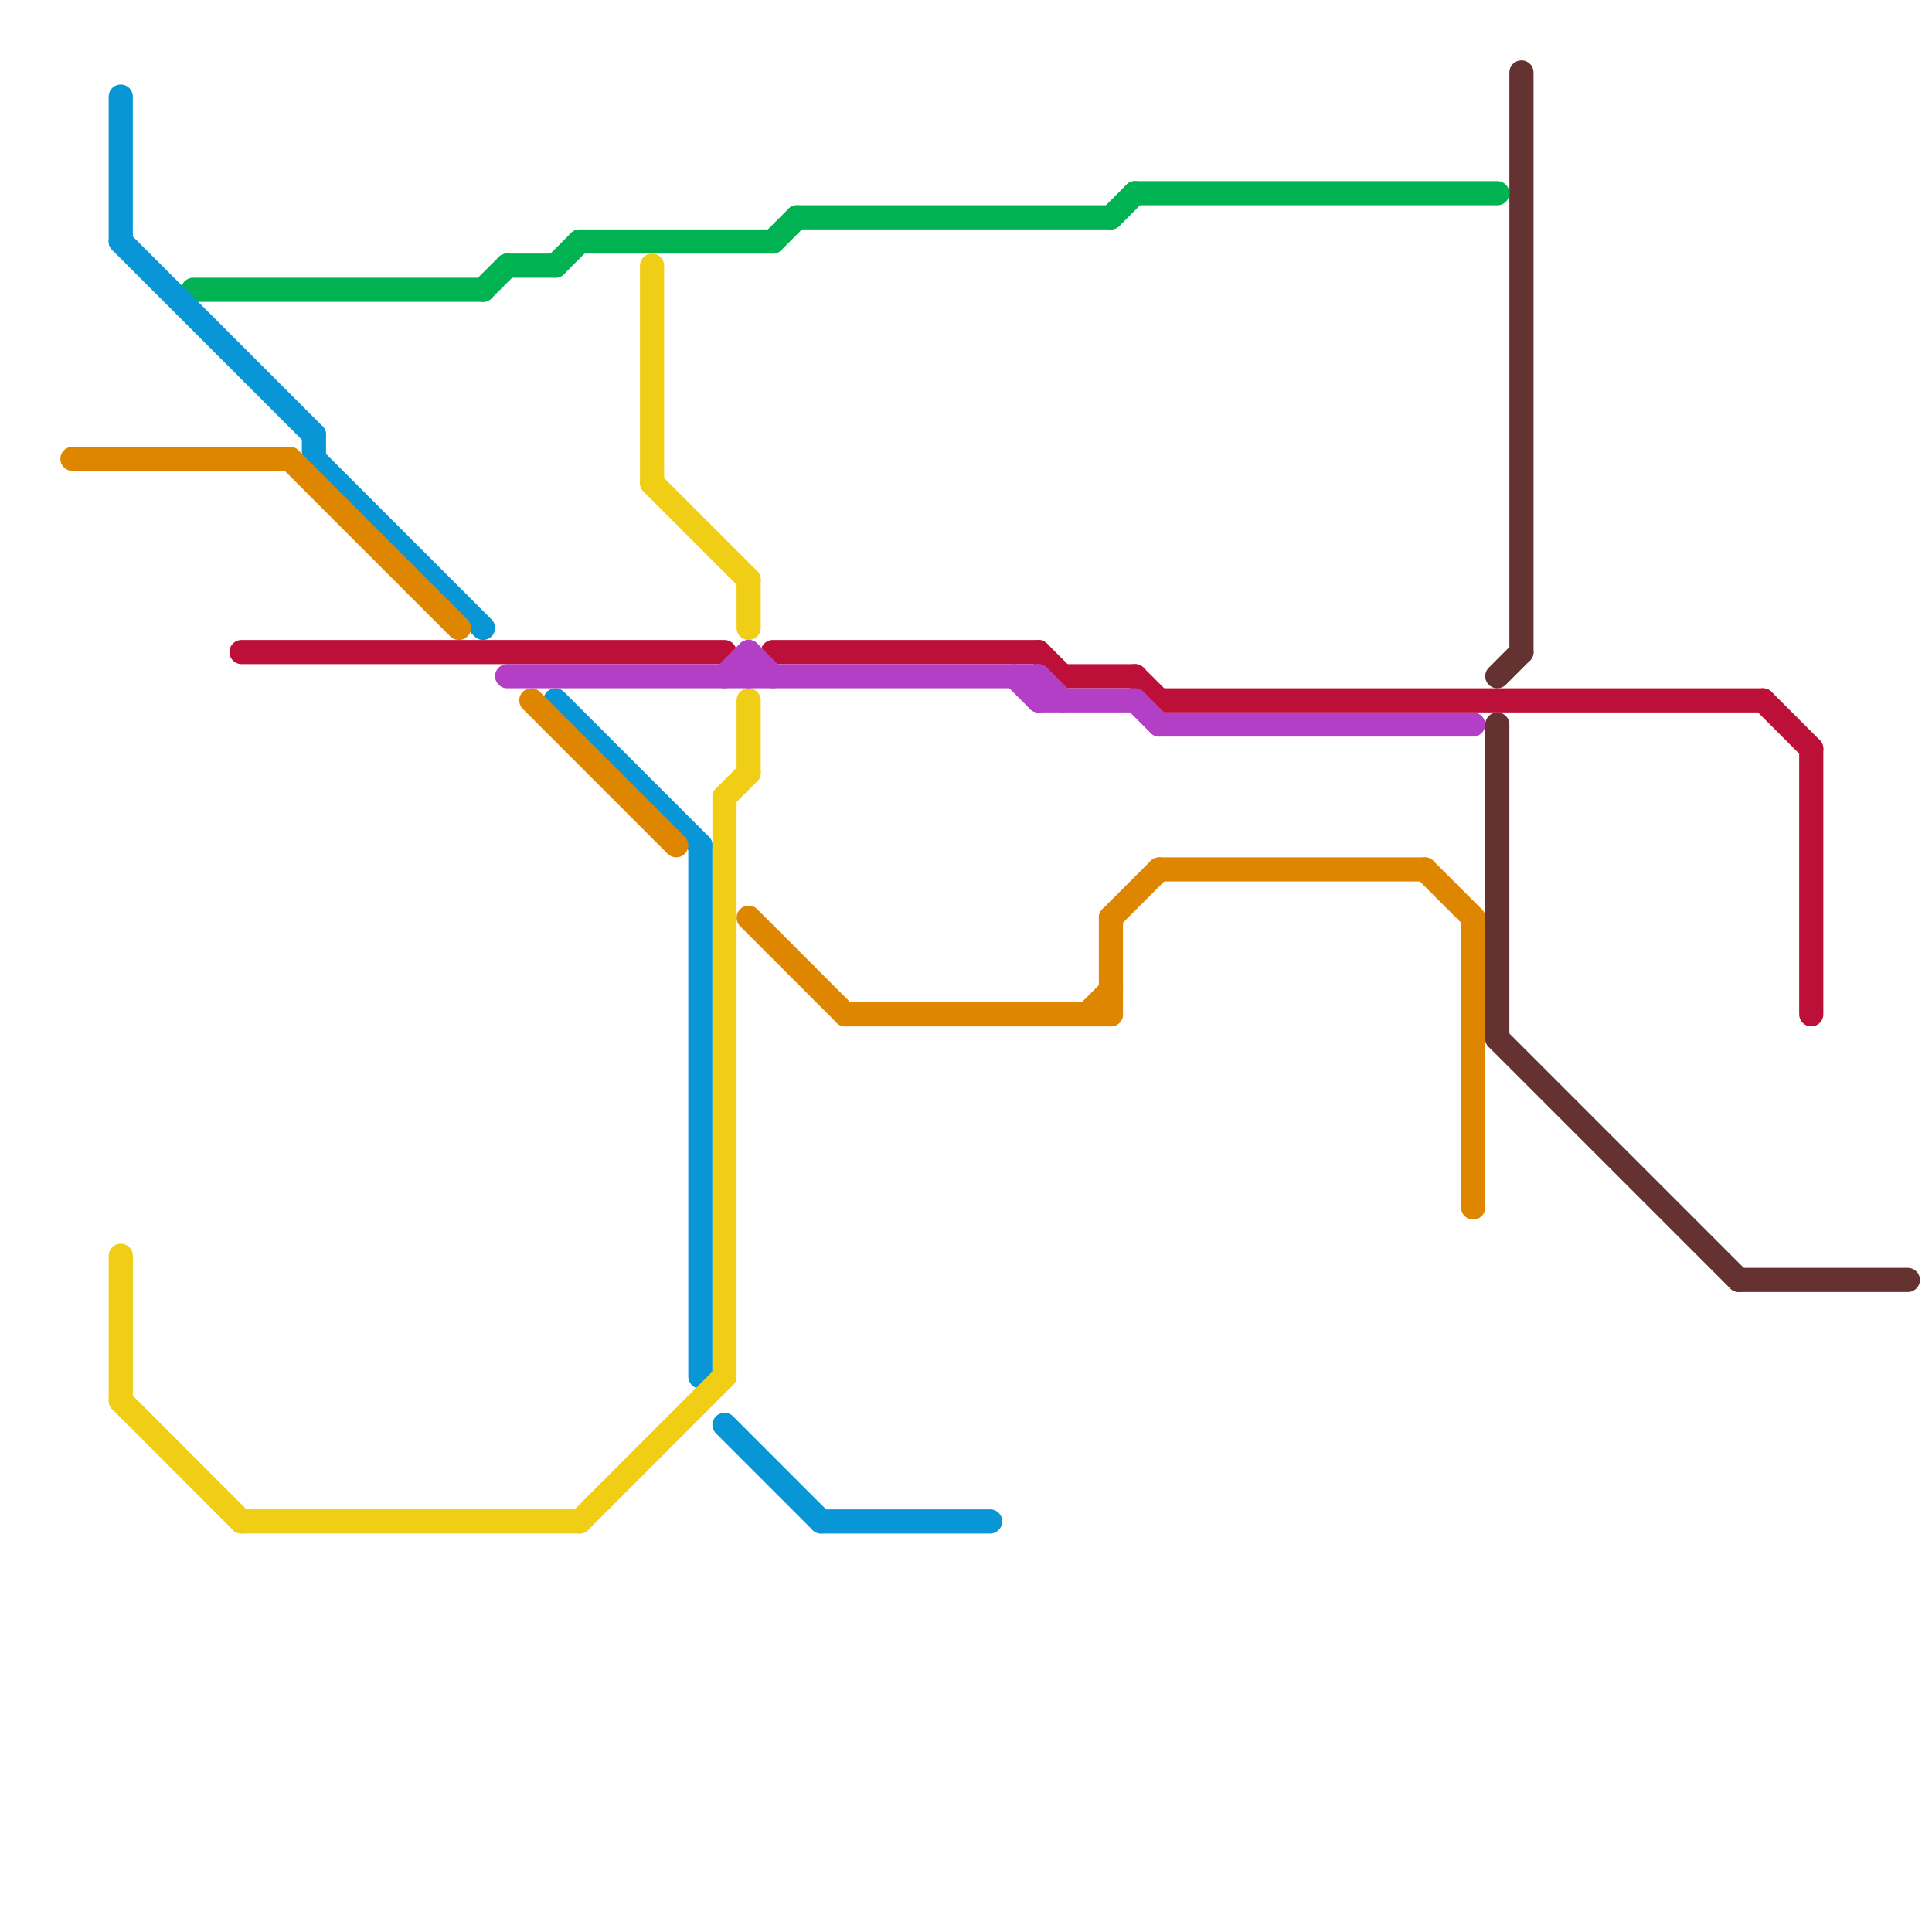 
<svg version="1.1" xmlns="http://www.w3.org/2000/svg" viewBox="0 0 80 80">
<style>text { font: 1px Helvetica; font-weight: 600; white-space: pre; dominant-baseline: central; } line { stroke-width: 1; fill: none; stroke-linecap: round; stroke-linejoin: round; } .c0 { stroke: #653232 } .c1 { stroke: #00b251 } .c2 { stroke: #0896d7 } .c3 { stroke: #df8600 } .c4 { stroke: #bd1038 } .c5 { stroke: #f0ce15 } .c6 { stroke: #b33fc7 }</style><defs><g id="wm-xf"><circle r="1.2" fill="#000"/><circle r="0.9" fill="#fff"/><circle r="0.6" fill="#000"/><circle r="0.3" fill="#fff"/></g><g id="wm"><circle r="0.6" fill="#000"/><circle r="0.3" fill="#fff"/></g></defs><line class="c0" x1="62" y1="30" x2="62" y2="43"/><line class="c0" x1="63" y1="3" x2="63" y2="27"/><line class="c0" x1="62" y1="28" x2="63" y2="27"/><line class="c0" x1="62" y1="43" x2="72" y2="53"/><line class="c0" x1="72" y1="53" x2="79" y2="53"/><line class="c1" x1="20" y1="12" x2="21" y2="11"/><line class="c1" x1="46" y1="9" x2="47" y2="8"/><line class="c1" x1="47" y1="8" x2="62" y2="8"/><line class="c1" x1="32" y1="10" x2="33" y2="9"/><line class="c1" x1="8" y1="12" x2="20" y2="12"/><line class="c1" x1="21" y1="11" x2="23" y2="11"/><line class="c1" x1="33" y1="9" x2="46" y2="9"/><line class="c1" x1="23" y1="11" x2="24" y2="10"/><line class="c1" x1="24" y1="10" x2="32" y2="10"/><line class="c2" x1="30" y1="59" x2="34" y2="63"/><line class="c2" x1="13" y1="19" x2="20" y2="26"/><line class="c2" x1="5" y1="10" x2="13" y2="18"/><line class="c2" x1="34" y1="63" x2="41" y2="63"/><line class="c2" x1="13" y1="18" x2="13" y2="19"/><line class="c2" x1="29" y1="35" x2="29" y2="57"/><line class="c2" x1="23" y1="29" x2="29" y2="35"/><line class="c2" x1="5" y1="4" x2="5" y2="10"/><line class="c3" x1="31" y1="38" x2="35" y2="42"/><line class="c3" x1="59" y1="36" x2="61" y2="38"/><line class="c3" x1="12" y1="19" x2="19" y2="26"/><line class="c3" x1="35" y1="42" x2="46" y2="42"/><line class="c3" x1="45" y1="42" x2="46" y2="41"/><line class="c3" x1="48" y1="36" x2="59" y2="36"/><line class="c3" x1="46" y1="38" x2="46" y2="42"/><line class="c3" x1="61" y1="38" x2="61" y2="50"/><line class="c3" x1="46" y1="38" x2="48" y2="36"/><line class="c3" x1="3" y1="19" x2="12" y2="19"/><line class="c3" x1="22" y1="29" x2="28" y2="35"/><line class="c4" x1="10" y1="27" x2="30" y2="27"/><line class="c4" x1="48" y1="29" x2="73" y2="29"/><line class="c4" x1="43" y1="27" x2="44" y2="28"/><line class="c4" x1="44" y1="28" x2="47" y2="28"/><line class="c4" x1="75" y1="31" x2="75" y2="42"/><line class="c4" x1="73" y1="29" x2="75" y2="31"/><line class="c4" x1="47" y1="28" x2="48" y2="29"/><line class="c4" x1="32" y1="27" x2="43" y2="27"/><line class="c5" x1="30" y1="33" x2="30" y2="57"/><line class="c5" x1="27" y1="11" x2="27" y2="20"/><line class="c5" x1="31" y1="29" x2="31" y2="32"/><line class="c5" x1="10" y1="63" x2="24" y2="63"/><line class="c5" x1="31" y1="24" x2="31" y2="26"/><line class="c5" x1="30" y1="33" x2="31" y2="32"/><line class="c5" x1="27" y1="20" x2="31" y2="24"/><line class="c5" x1="5" y1="58" x2="10" y2="63"/><line class="c5" x1="24" y1="63" x2="30" y2="57"/><line class="c5" x1="5" y1="52" x2="5" y2="58"/><line class="c6" x1="43" y1="28" x2="43" y2="29"/><line class="c6" x1="43" y1="29" x2="47" y2="29"/><line class="c6" x1="48" y1="30" x2="61" y2="30"/><line class="c6" x1="43" y1="28" x2="44" y2="29"/><line class="c6" x1="31" y1="27" x2="32" y2="28"/><line class="c6" x1="30" y1="28" x2="31" y2="27"/><line class="c6" x1="42" y1="28" x2="43" y2="29"/><line class="c6" x1="31" y1="27" x2="31" y2="28"/><line class="c6" x1="21" y1="28" x2="43" y2="28"/><line class="c6" x1="47" y1="29" x2="48" y2="30"/>
</svg>
